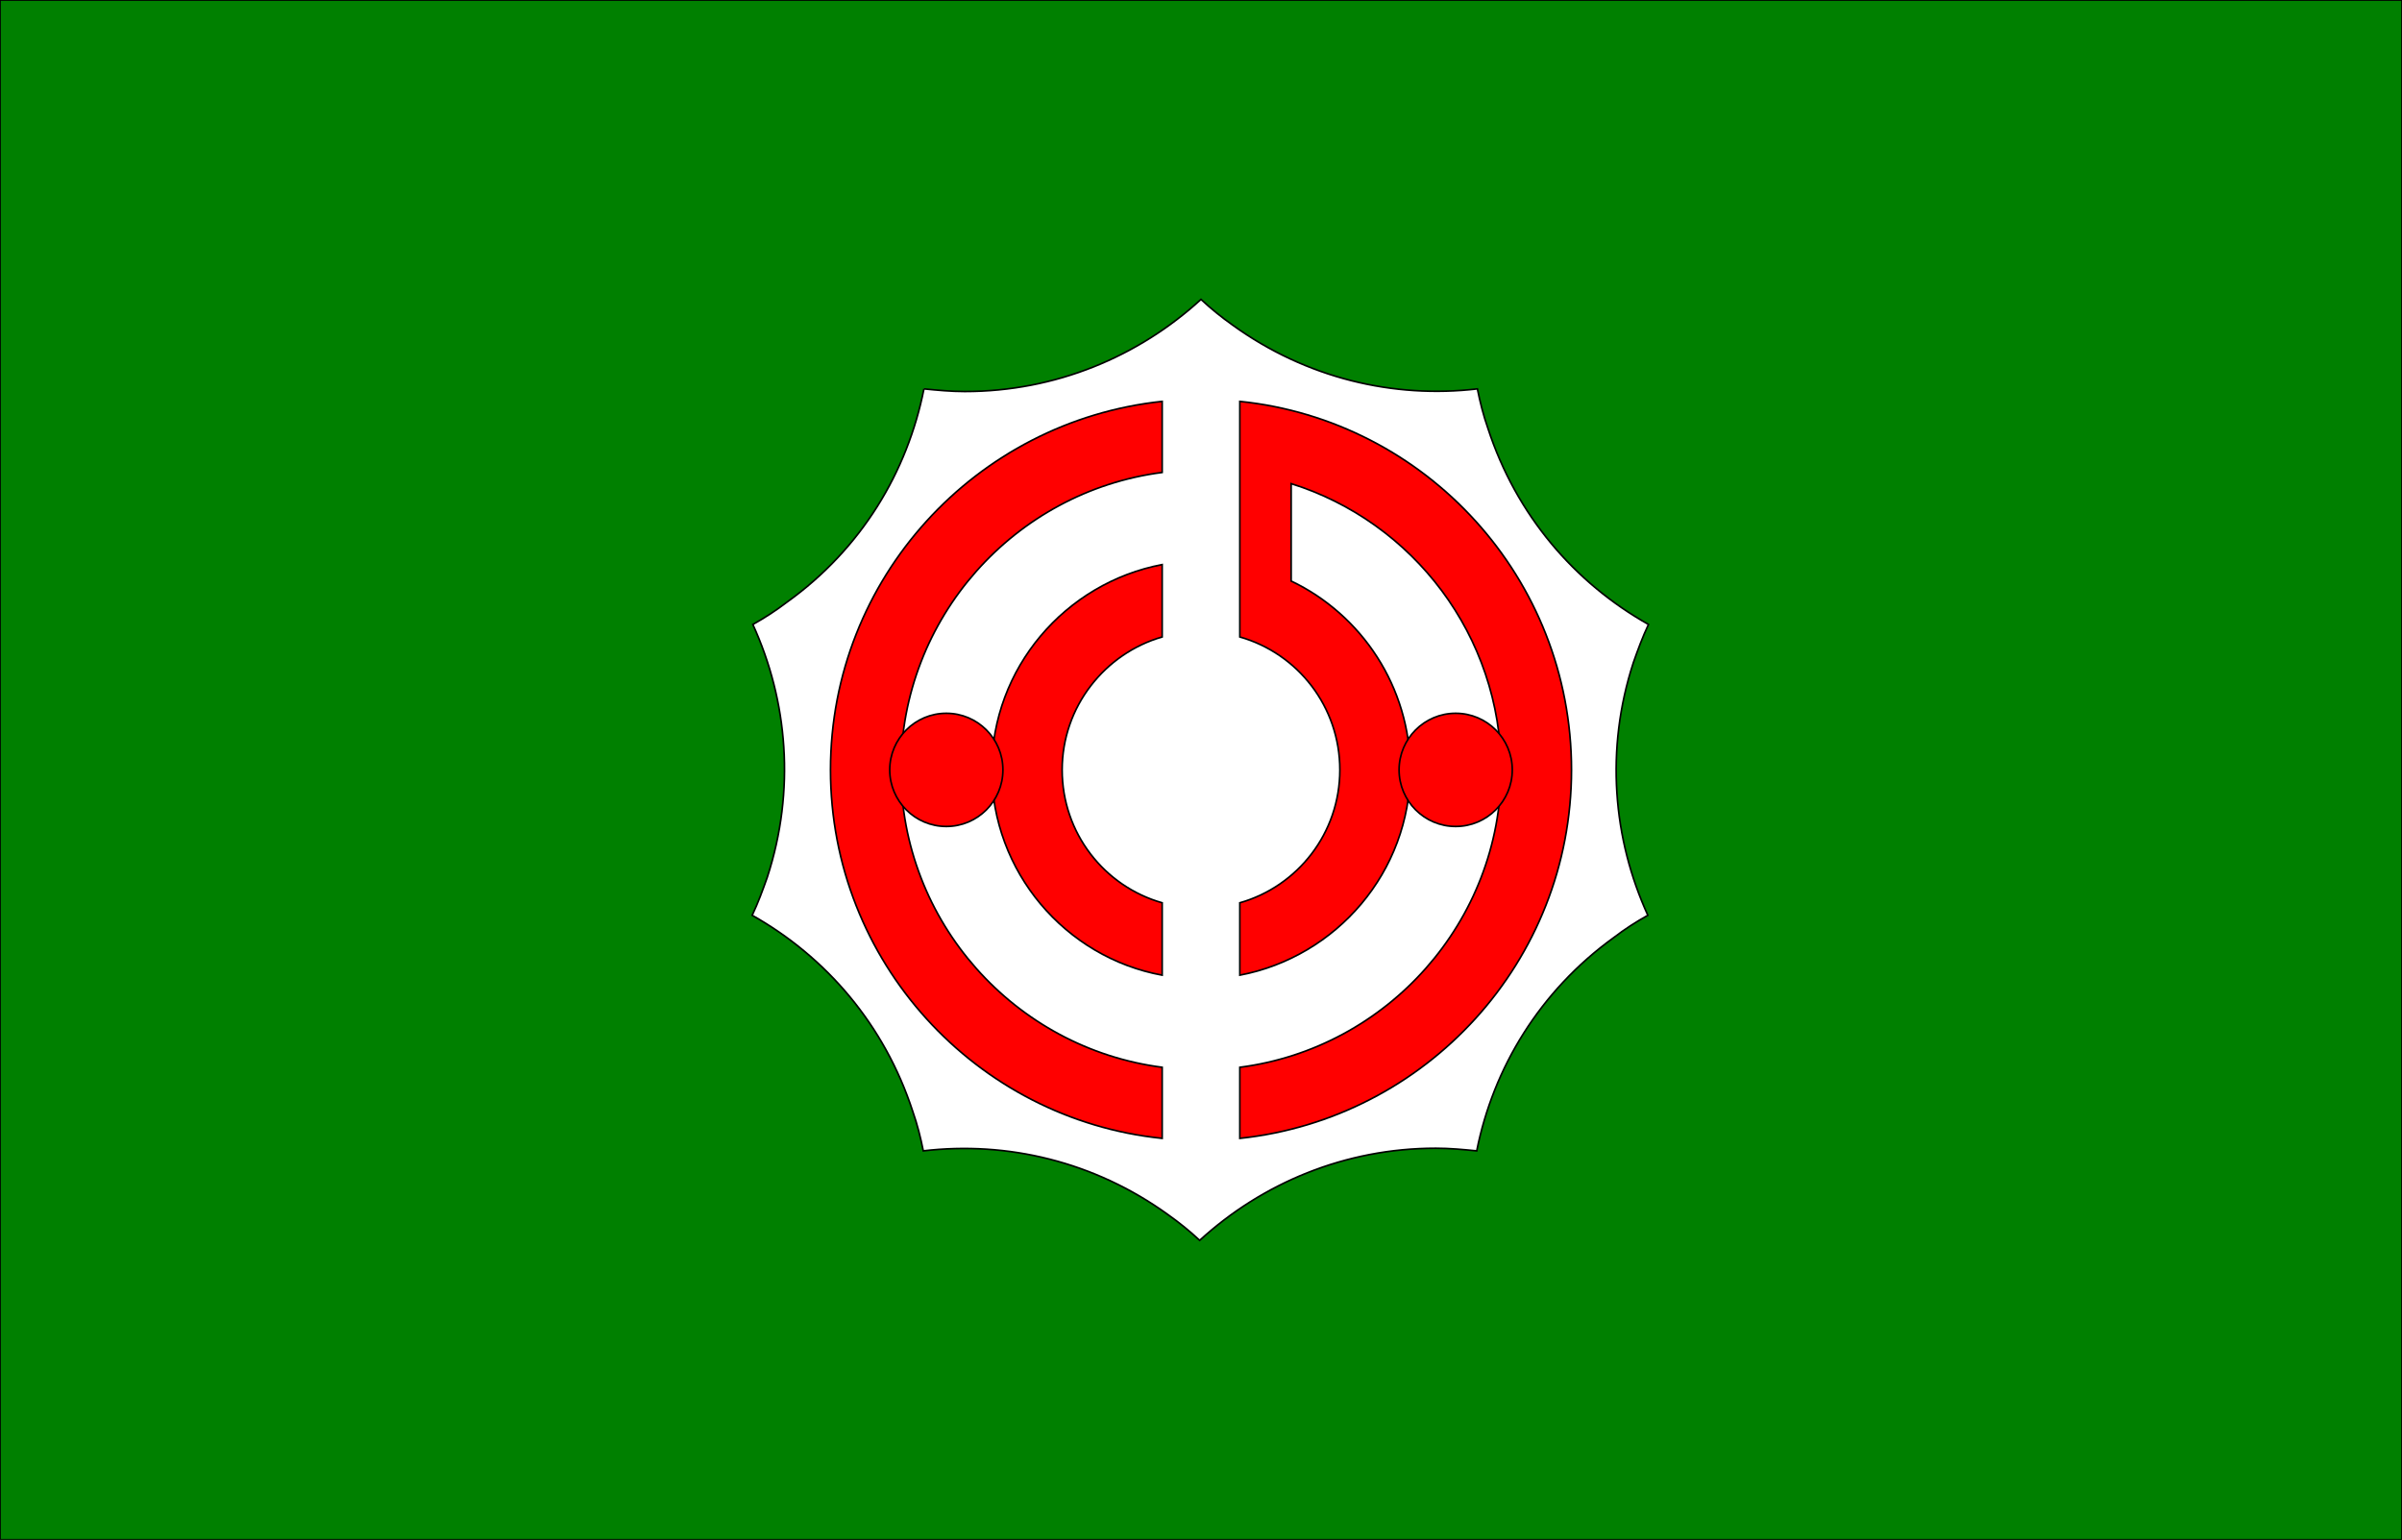 <?xml version="1.0" encoding="UTF-8"?>
<svg enable-background="new 0 0 365 234" version="1.1" viewBox="0 0 365 234" xml:space="preserve" xmlns="http://www.w3.org/2000/svg">
<rect x="0" y="0" width="365" height="234" fill="#333333" stroke="none"/>
<style type="text/css">
	.st0{fill:#008000;stroke:#000000;stroke-width:0.25;stroke-miterlimit:10;}
	.st1{fill:#FFFFFF;stroke:#000000;stroke-width:0.25;stroke-miterlimit:10;}
	.st2{fill:#FF0000;stroke:#000000;stroke-width:0.25;stroke-miterlimit:10;}
	.st3{display:none;}
</style>

	<rect class="st0" width="365" height="234"/>
	
		<path class="st1" d="m140.4 59.1c2 0.2 4.1 0.4 6.2 0.4 13.8 0 26.4-5.3 35.9-14 1.5 1.4 3.1 2.7 4.8 3.9 11.2 8.1 24.5 11.2 37.2 9.7 0.4 2 0.9 4 1.6 6 4.3 13.2 13.2 23.5 24.4 29.8-0.9 1.9-1.6 3.8-2.3 5.8-4.3 13.2-3.1 26.8 2.2 38.4-1.8 1-3.5 2.1-5.2 3.4-11.2 8.1-18.3 19.8-20.8 32.4-2-0.2-4.1-0.4-6.2-0.4-13.8 0-26.4 5.3-35.9 14-1.5-1.4-3.1-2.7-4.8-3.9-11.2-8.1-24.5-11.2-37.2-9.7-0.4-2-0.9-4-1.6-6-4.3-13.2-13.2-23.5-24.4-29.8 0.9-1.9 1.6-3.8 2.3-5.8 4.3-13.2 3.1-26.8-2.2-38.4 1.8-1 3.5-2.1 5.2-3.4 11.3-8.1 18.3-19.8 20.8-32.4"/>
		<path class="st2" d="m176.6 96.8v-11c-14.7 2.8-25.9 15.7-25.9 31.2s11.2 28.5 25.9 31.2v-11c-8.8-2.5-15.2-10.6-15.2-20.2s6.5-17.7 15.2-20.2z"/>
		<path class="st2" d="m188.4 61v35.8c8.8 2.5 15.2 10.6 15.2 20.2s-6.4 17.7-15.2 20.2v11c14.7-2.8 25.9-15.7 25.9-31.2 0-12.6-7.4-23.6-18.1-28.7v-14.8c18.5 5.8 31.9 23.1 31.9 43.5 0 23.1-17.3 42.3-39.7 45.2v10.8c28.3-3 50.4-26.9 50.4-56s-22.1-53.1-50.4-56z"/>
		<path class="st2" d="m176.6 162.2c-22.4-2.9-39.7-22.1-39.7-45.2s17.3-42.3 39.7-45.2v-10.8c-28.3 3-50.4 26.9-50.4 56s22.1 53.1 50.4 56v-10.8z"/>
		<circle class="st2" cx="221.2" cy="117" r="8.6"/>
		<circle class="st2" cx="143.8" cy="117" r="8.6"/>
	


</svg>
